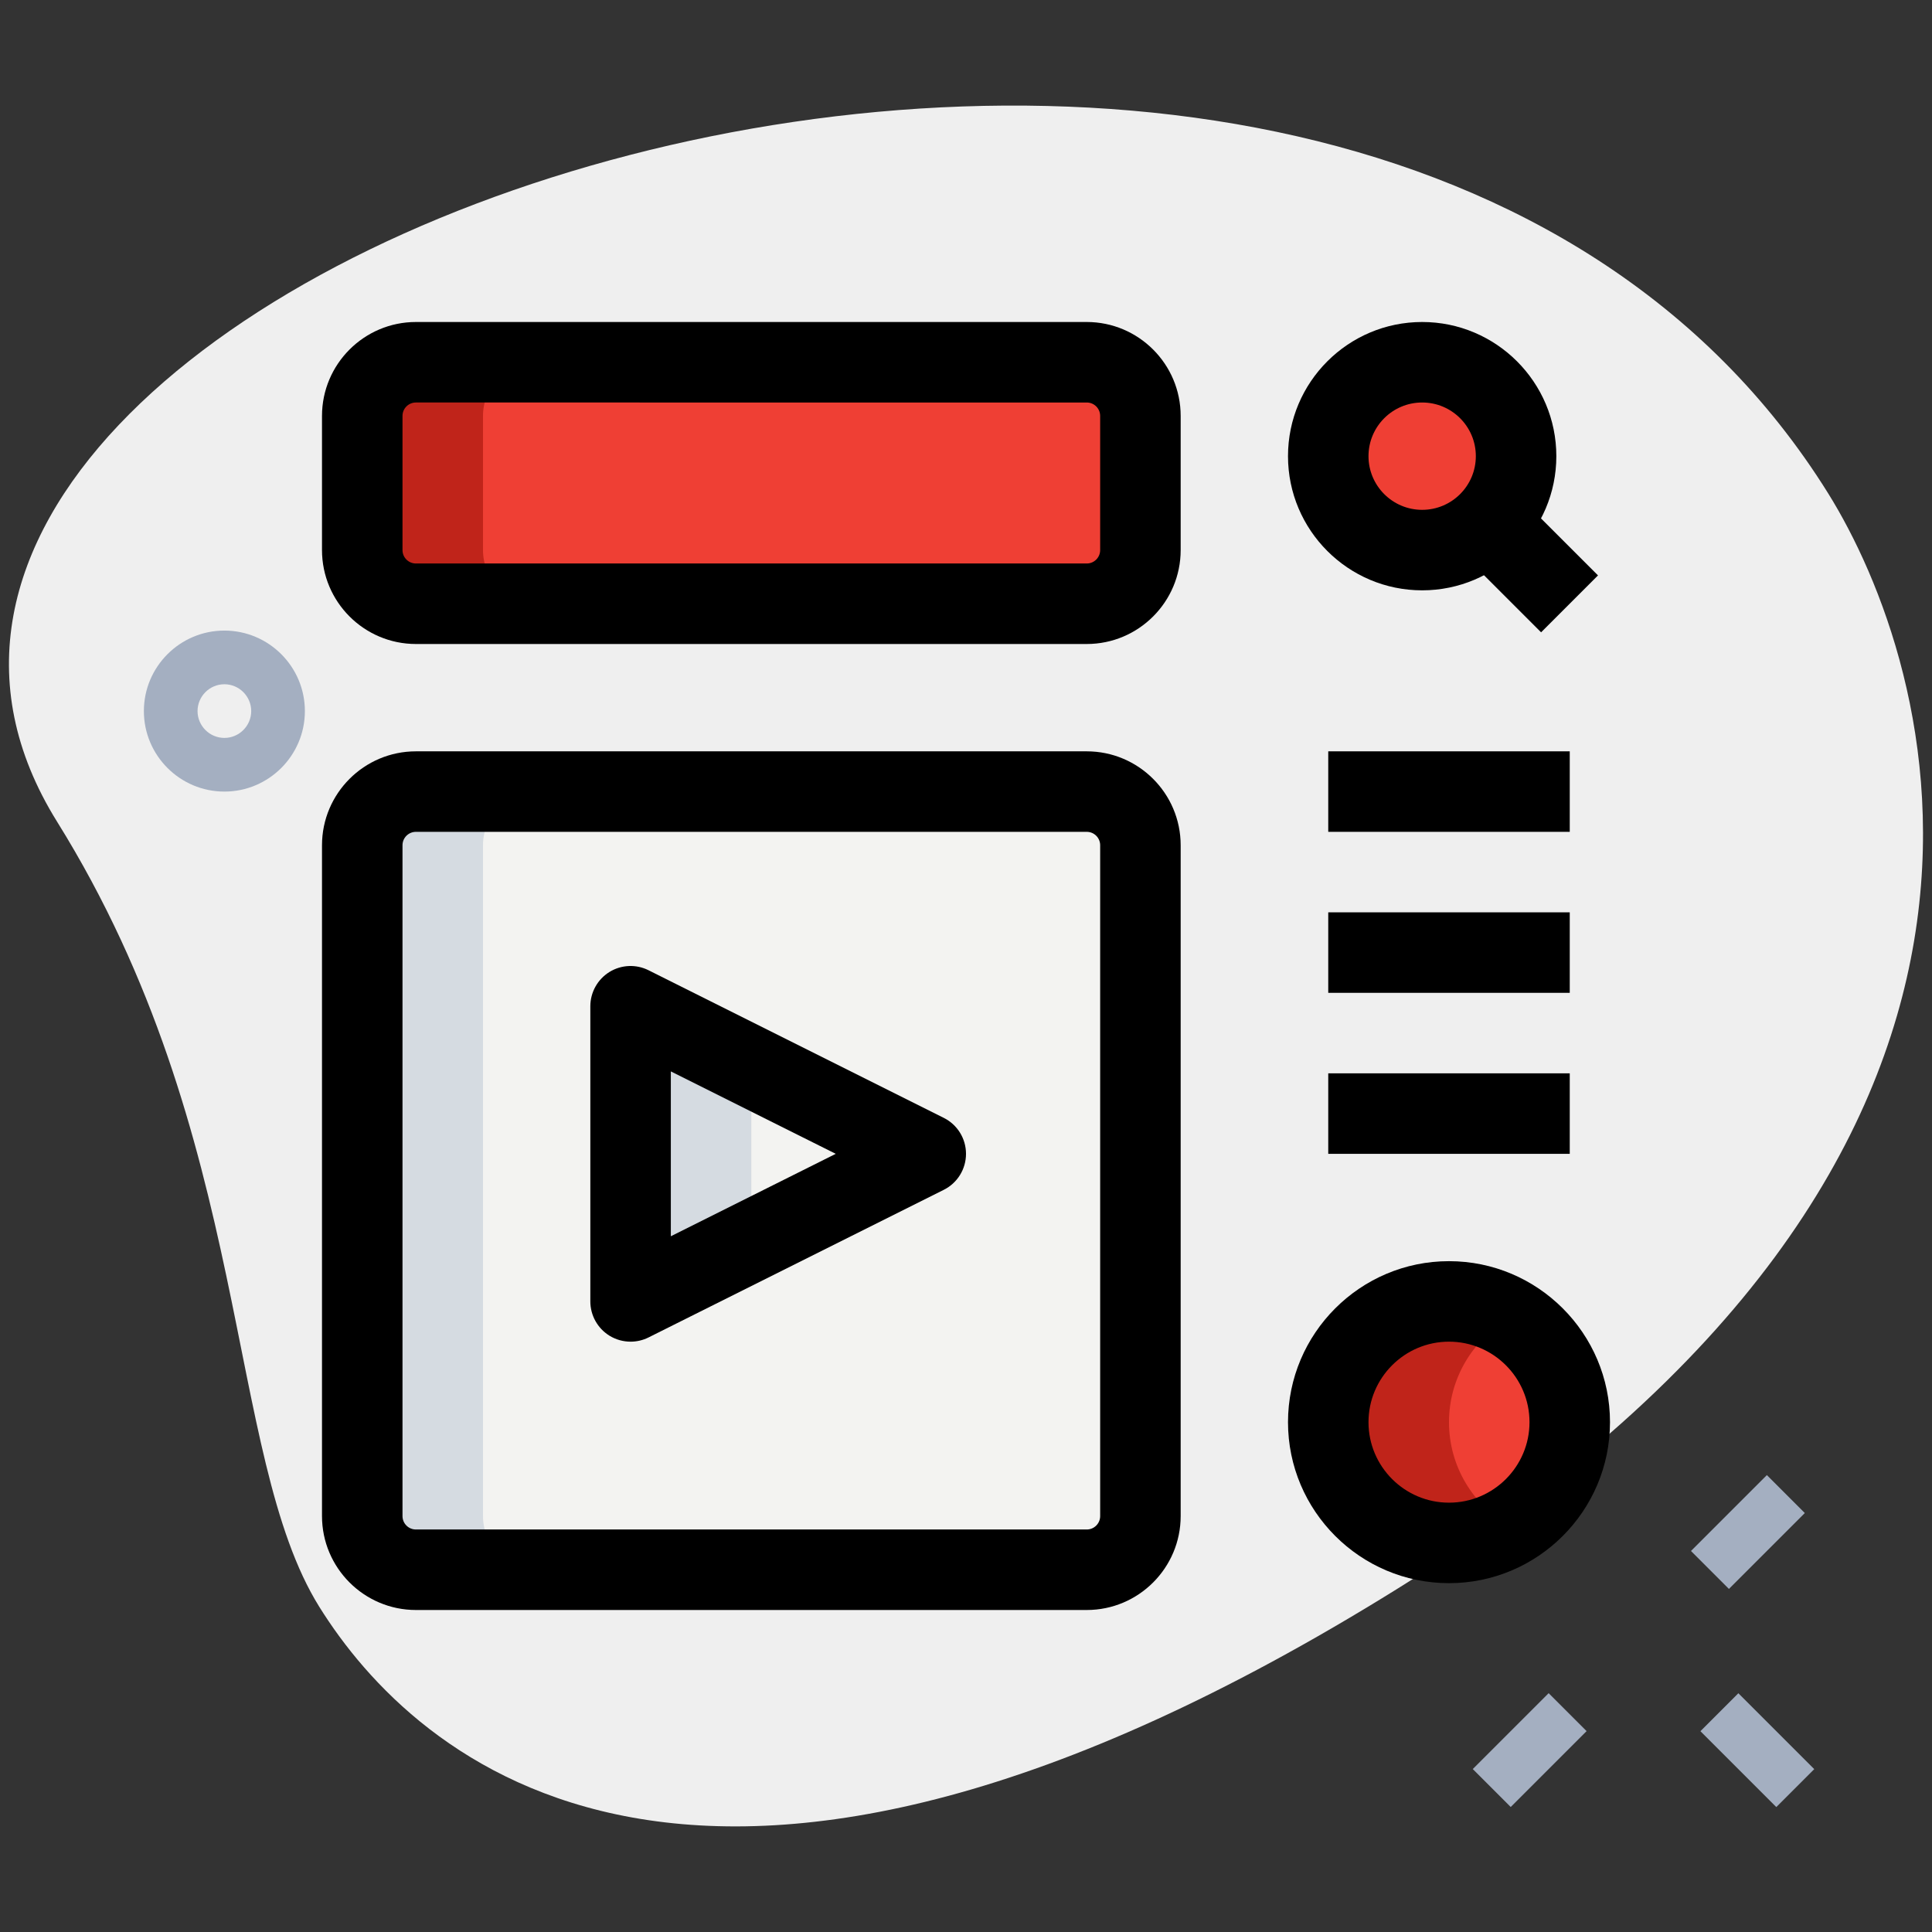 <?xml version="1.0"?>
<svg xmlns="http://www.w3.org/2000/svg" xmlns:xlink="http://www.w3.org/1999/xlink" xmlns:svgjs="http://svgjs.com/svgjs" version="1.1" width="512" height="512" x="0" y="0" viewBox="0 0 36 36" style="enable-background:new 0 0 512 512" xml:space="preserve" class=""><rect x="0" y="0" width="36" height="36" fill="#333333" stroke="none"/><g><g xmlns="http://www.w3.org/2000/svg" id="bg"><g><path fill="#efefef" d="M1.063,15.31c3.655,5.872,3.123,11.798,4.885,14.628s7.088,7.76,20.105-0.343s9.951-17.286,8.014-20.399    C24.995-5.378-5.41,4.911,1.063,15.31z" data-original="#efefef" class=""/></g></g><g xmlns="http://www.w3.org/2000/svg" id="effect"><g><g><rect x="31.576" y="28.046" transform="matrix(0.707 -0.707 0.707 0.707 -10.644 31.396)" fill="#a4afc1" width="2" height="1" data-original="#a4afc1"/></g><g><rect x="27.51" y="32.111" transform="matrix(0.707 -0.707 0.707 0.707 -14.709 29.711)" fill="#a4afc1" width="2" height="1" data-original="#a4afc1"/></g><g><rect x="32.253" y="31.611" transform="matrix(0.707 -0.707 0.707 0.707 -13.467 32.712)" fill="#a4afc1" width="1" height="2" data-original="#a4afc1"/></g></g><g><path fill="#a4afc1" d="M4.181,14.75c-0.827,0-1.5-0.673-1.5-1.5s0.673-1.5,1.5-1.5s1.5,0.673,1.5,1.5S5.008,14.75,4.181,14.75z     M4.181,12.75c-0.275,0-0.5,0.225-0.5,0.5s0.225,0.5,0.5,0.5s0.5-0.225,0.5-0.5S4.456,12.75,4.181,12.75z" data-original="#a4afc1"/></g></g><g xmlns="http://www.w3.org/2000/svg" id="color"><g><circle fill="#ef3f34" cx="26.5" cy="8.5" r="1.75" data-original="#2fdf84" class=""/></g><g><path fill="#ef3f34" d="M20.25,11.25H7.75c-0.552,0-1-0.448-1-1v-2.5c0-0.552,0.448-1,1-1h12.5c0.552,0,1,0.448,1,1v2.5    C21.25,10.802,20.802,11.25,20.25,11.25z" data-original="#2fdf84" class=""/></g><g><path fill="#f3f3f1" d="M7.75,29.25h12.5c0.552,0,1-0.448,1-1v-12.5c0-0.552-0.448-1-1-1H7.75c-0.552,0-1,0.448-1,1v12.5    C6.75,28.802,7.198,29.25,7.75,29.25z" data-original="#f3f3f1"/></g><g><polygon fill="#f3f3f1" points="11.75,18.75 17.25,21.5 11.75,24.25   " data-original="#f3f3f1"/></g><g><path fill="#ef3f34" d="M27,24.25L27,24.25c1.243,0,2.25,1.007,2.25,2.25v0c0,1.243-1.007,2.25-2.25,2.25h0    c-1.243,0-2.25-1.007-2.25-2.25v0C24.75,25.257,25.757,24.25,27,24.25z" data-original="#2fdf84" class=""/></g></g><g xmlns="http://www.w3.org/2000/svg" id="shadow"><g><path fill="#c0241a" d="M9,10.25v-2.5c0-0.552,0.448-1,1-1H7.75c-0.552,0-1,0.448-1,1v2.5c0,0.552,0.448,1,1,1H10    C9.448,11.25,9,10.802,9,10.25z" data-original="#00b871" class=""/></g><g><path fill="#d5dbe1" d="M9,28.25v-12.5c0-0.552,0.448-1,1-1H7.75c-0.552,0-1,0.448-1,1v12.5c0,0.552,0.448,1,1,1H10    C9.448,29.25,9,28.802,9,28.25z" data-original="#d5dbe1"/></g><g><polygon fill="#d5dbe1" points="14,19.875 11.75,18.75 11.75,24.25 14,23.125   " data-original="#d5dbe1"/></g><g><path fill="#c0241a" d="M27,26.5c0-0.831,0.455-1.548,1.125-1.938C27.793,24.369,27.412,24.25,27,24.25    c-1.243,0-2.25,1.007-2.25,2.25c0,1.243,1.007,2.25,2.25,2.25c0.412,0,0.793-0.119,1.125-0.312C27.455,28.048,27,27.331,27,26.5z" data-original="#00b871" class=""/></g></g><g xmlns="http://www.w3.org/2000/svg" id="regular"><g><g><path d="M26.5,11C25.121,11,24,9.879,24,8.5S25.121,6,26.5,6S29,7.121,29,8.5S27.879,11,26.5,11z M26.5,7.5c-0.552,0-1,0.448-1,1     s0.448,1,1,1s1-0.448,1-1S27.052,7.5,26.5,7.5z" fill="#000000" data-original="#000000" class=""/></g><g><rect x="27.825" y="9.621" transform="matrix(0.707 -0.707 0.707 0.707 0.892 23.303)" width="1.5" height="1.909" fill="#000000" data-original="#000000" class=""/></g></g><g><path d="M20.25,12H7.75C6.785,12,6,11.215,6,10.25v-2.5C6,6.785,6.785,6,7.75,6h12.5C21.215,6,22,6.785,22,7.75v2.5    C22,11.215,21.215,12,20.25,12z M7.75,7.5C7.612,7.5,7.5,7.612,7.5,7.75v2.5c0,0.138,0.112,0.25,0.25,0.25h12.5    c0.138,0,0.25-0.112,0.25-0.25v-2.5c0-0.138-0.112-0.25-0.25-0.25H7.75z" fill="#000000" data-original="#000000" class=""/></g><g><path d="M20.25,30H7.75C6.785,30,6,29.215,6,28.25v-12.5C6,14.785,6.785,14,7.75,14h12.5c0.965,0,1.75,0.785,1.75,1.75v12.5    C22,29.215,21.215,30,20.25,30z M7.75,15.5c-0.138,0-0.25,0.112-0.25,0.25v12.5c0,0.138,0.112,0.25,0.25,0.25h12.5    c0.138,0,0.25-0.112,0.25-0.25v-12.5c0-0.138-0.112-0.25-0.25-0.25H7.75z" fill="#000000" data-original="#000000" class=""/></g><g><path d="M11.75,25c-0.137,0-0.273-0.037-0.395-0.112C11.135,24.751,11,24.51,11,24.25v-5.5c0-0.26,0.135-0.501,0.355-0.638    c0.224-0.138,0.498-0.148,0.729-0.033l5.5,2.75C17.84,20.956,18,21.216,18,21.5s-0.16,0.544-0.415,0.671l-5.5,2.75    C11.979,24.974,11.864,25,11.75,25z M12.5,19.964v3.072l3.073-1.536L12.5,19.964z" fill="#000000" data-original="#000000" class=""/></g><g><path d="M27,29.5c-1.654,0-3-1.346-3-3s1.346-3,3-3s3,1.346,3,3S28.654,29.5,27,29.5z M27,25c-0.827,0-1.5,0.673-1.5,1.5    S26.173,28,27,28s1.5-0.673,1.5-1.5S27.827,25,27,25z" fill="#000000" data-original="#000000" class=""/></g><g><rect x="24.75" y="17" width="4.5" height="1.5" fill="#000000" data-original="#000000" class=""/></g><g><rect x="24.75" y="14" width="4.5" height="1.5" fill="#000000" data-original="#000000" class=""/></g><g><rect x="24.75" y="20" width="4.5" height="1.5" fill="#000000" data-original="#000000" class=""/></g></g></g></svg>

